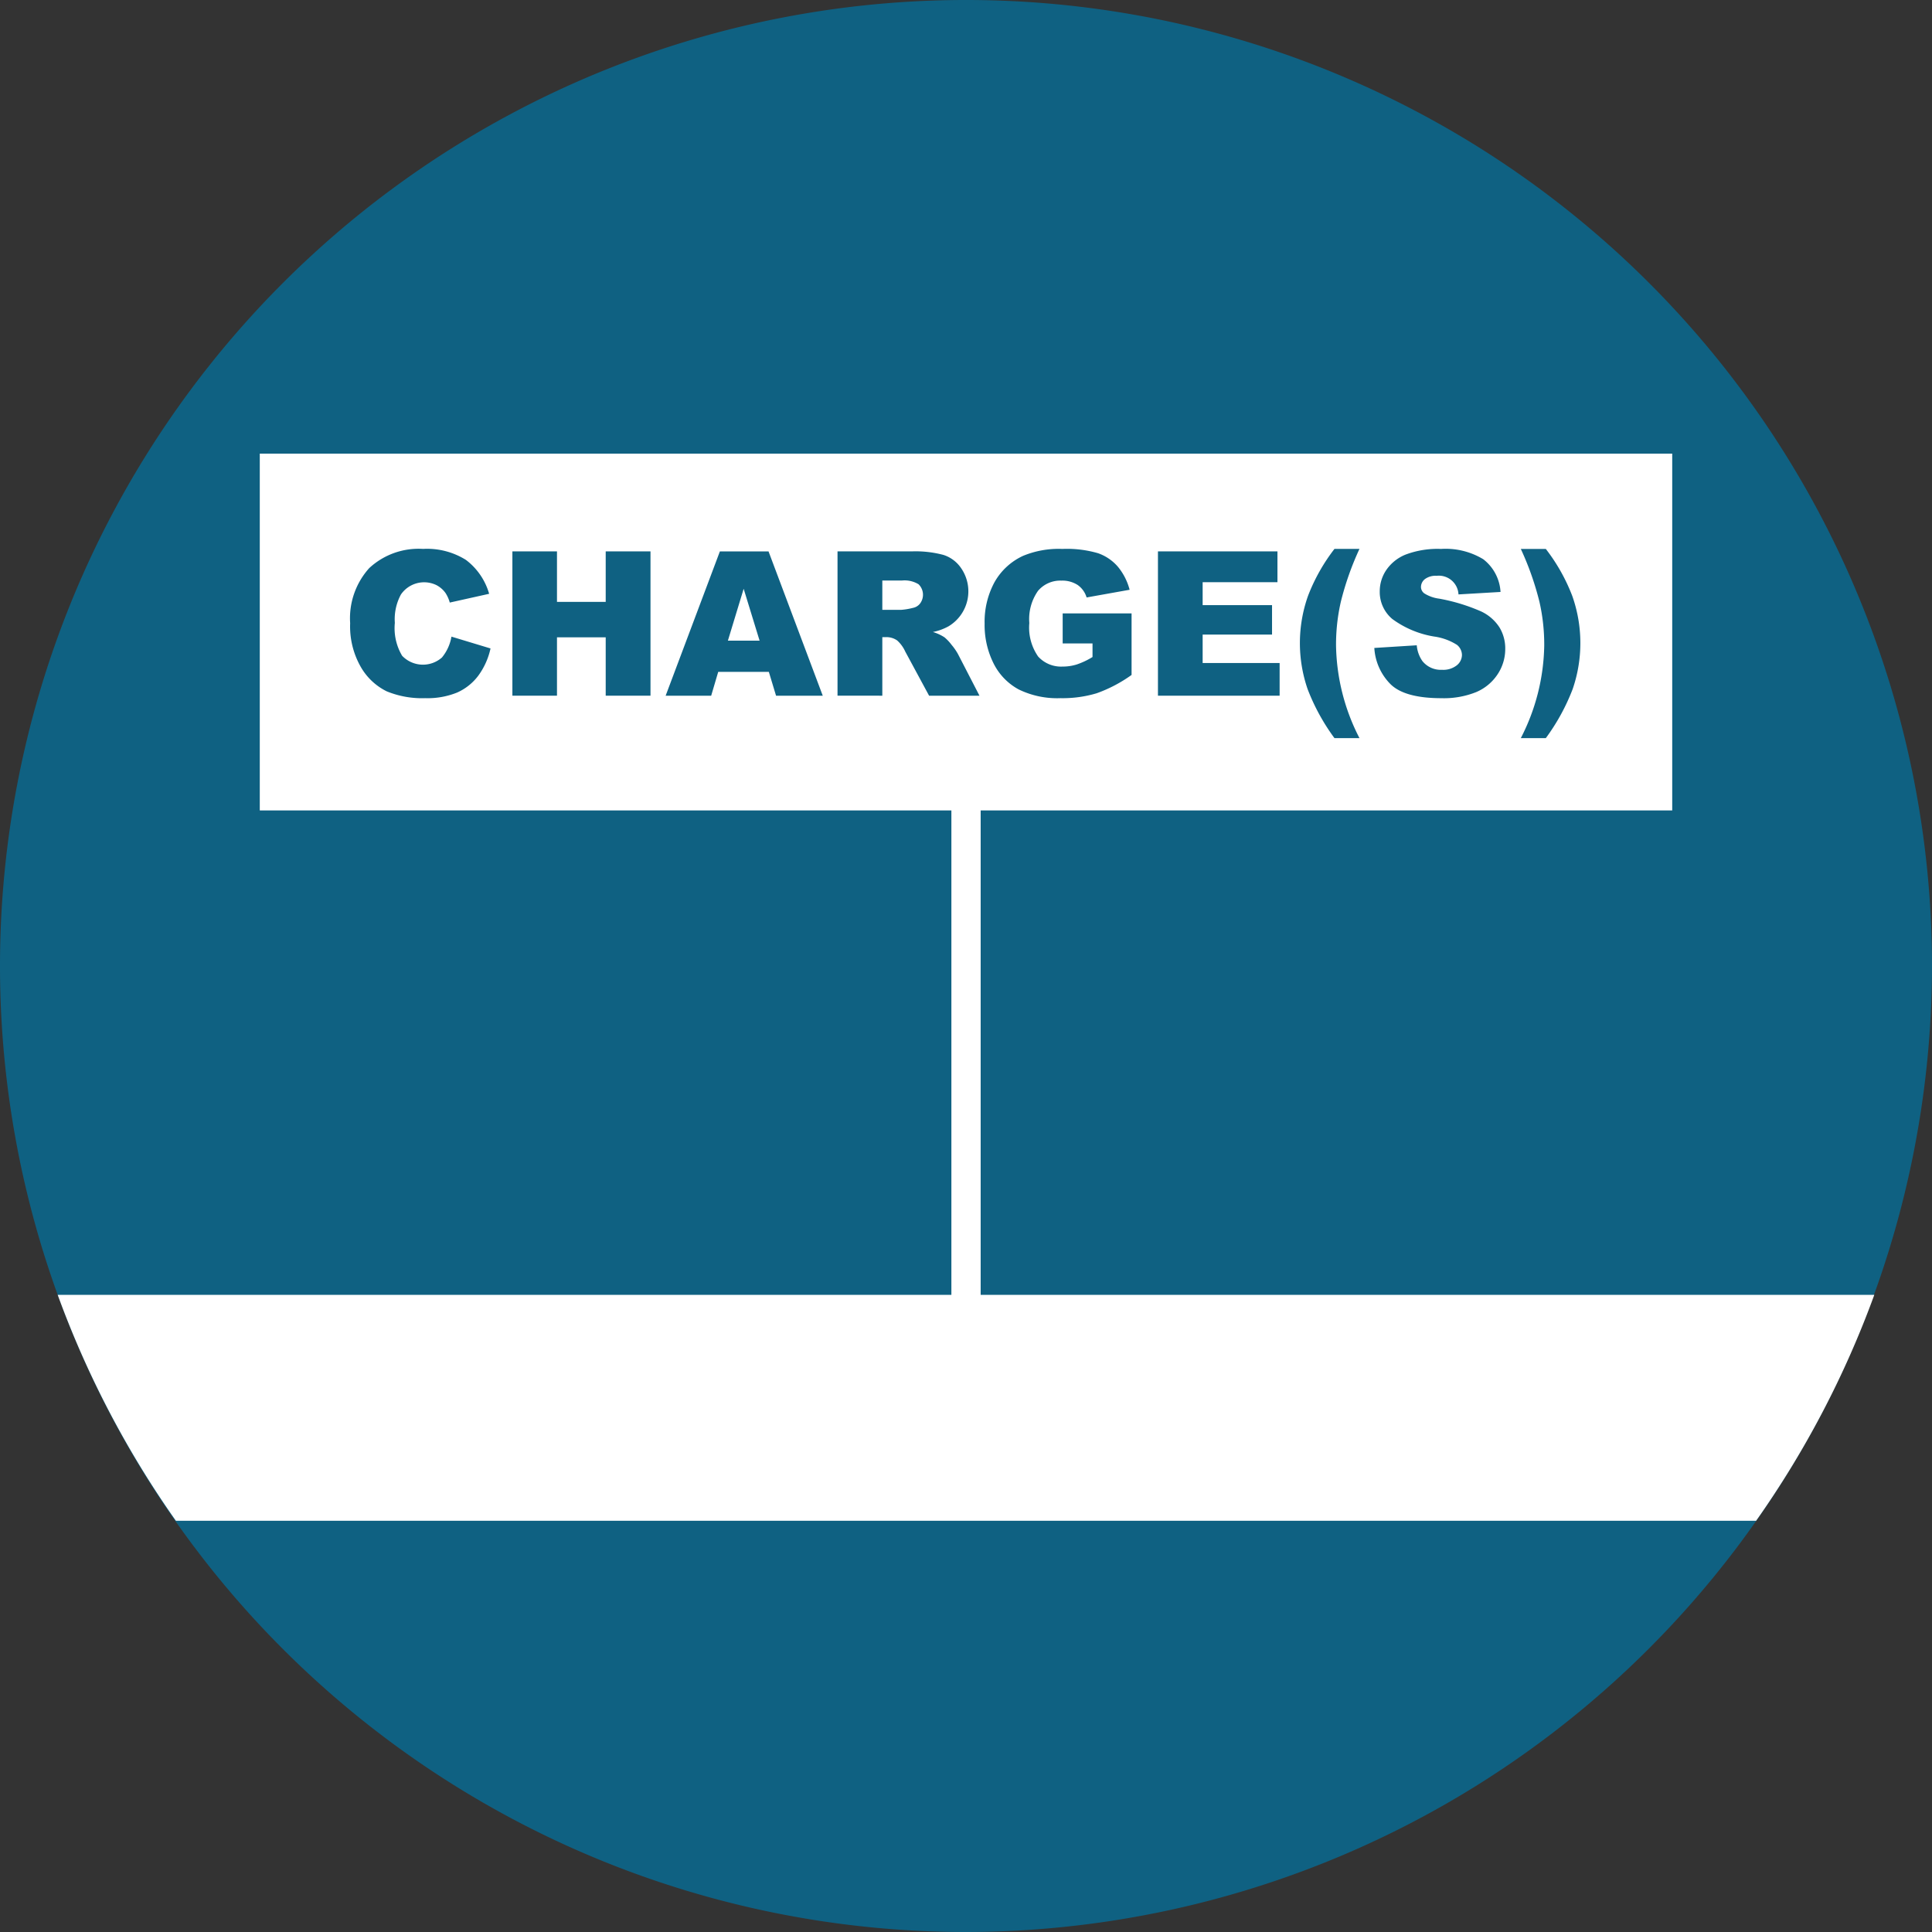 <?xml version="1.0" encoding="UTF-8"?>
<svg xmlns="http://www.w3.org/2000/svg" id="Layer_1" data-name="Layer 1" width="160" height="160" viewBox="0 0 160 160">
  <rect x="0" y="0" width="160" height="160" fill="#333333" stroke="none"/>
  <defs>
    <style>.cls-1{fill:#0f6182;}.cls-2{fill:#fff;}</style>
  </defs>
  <path class="cls-1" d="M80.003,160A80,80,0,1,1,160,80.003,80.089,80.089,0,0,1,80.003,160Z"></path>
  <polygon class="cls-2" points="138.486 37.568 21.514 37.568 21.514 67.116 78.79 67.116 78.79 122.579 81.214 122.579 81.214 67.116 138.486 67.116 138.486 37.568"></polygon>
  <path class="cls-1" d="M37.387,52.723l3.236.979a5.953,5.953,0,0,1-1.027,2.274,4.451,4.451,0,0,1-1.74,1.378,6.516,6.516,0,0,1-2.646.465,7.69,7.69,0,0,1-3.184-.566A5.046,5.046,0,0,1,29.895,55.26,6.752,6.752,0,0,1,28.998,51.61a6.202,6.202,0,0,1,1.577-4.559,6.005,6.005,0,0,1,4.464-1.593,6.062,6.062,0,0,1,3.55.913,5.362,5.362,0,0,1,1.92,2.805l-3.261.726a2.788,2.788,0,0,0-.358-.799,2.127,2.127,0,0,0-.759-.652,2.331,2.331,0,0,0-2.927.781,4.29,4.29,0,0,0-.505,2.353,4.471,4.471,0,0,0,.604,2.724,2.382,2.382,0,0,0,3.297.142A3.68,3.68,0,0,0,37.387,52.723Z"></path>
  <path class="cls-1" d="M42.434,45.663H46.127v4.182h4.035V45.663h3.709V57.614h-3.709V52.78H46.127v4.834H42.434Z"></path>
  <path class="cls-1" d="M63.672,55.642H59.48l-.583,1.973H55.126l4.492-11.951h4.028l4.491,11.951H64.269Zm-.766-2.585-1.319-4.296-1.306,4.296Z"></path>
  <path class="cls-1" d="M69.36,57.614V45.663h6.155a8.955,8.955,0,0,1,2.617.293,2.784,2.784,0,0,1,1.459,1.089,3.375,3.375,0,0,1-1.036,4.822,4.499,4.499,0,0,1-1.297.473,3.667,3.667,0,0,1,.961.441,3.722,3.722,0,0,1,.591.628,4.727,4.727,0,0,1,.518.743l1.788,3.463H76.943L74.97,53.962a2.778,2.778,0,0,0-.669-.921,1.548,1.548,0,0,0-.904-.277H73.07v4.851Zm3.71-7.109H74.627a5.489,5.489,0,0,0,.979-.163.979.979,0,0,0,.6-.375,1.212,1.212,0,0,0-.135-1.581,2.225,2.225,0,0,0-1.378-.309H73.07Z"></path>
  <path class="cls-1" d="M88.006,53.285V50.799h5.706v5.096a11.668,11.668,0,0,1-2.897,1.52,9.824,9.824,0,0,1-2.988.404,7.266,7.266,0,0,1-3.469-.726,4.968,4.968,0,0,1-2.079-2.161,7.093,7.093,0,0,1-.737-3.293,6.871,6.871,0,0,1,.807-3.403,5.226,5.226,0,0,1,2.364-2.197,7.694,7.694,0,0,1,3.269-.579,9.176,9.176,0,0,1,2.963.358,3.848,3.848,0,0,1,1.631,1.113,4.941,4.941,0,0,1,.974,1.911l-3.562.637a1.933,1.933,0,0,0-.745-1.036,2.338,2.338,0,0,0-1.342-.358,2.416,2.416,0,0,0-1.935.844,4.058,4.058,0,0,0-.722,2.67,4.186,4.186,0,0,0,.73,2.771,2.562,2.562,0,0,0,2.034.832,3.849,3.849,0,0,0,1.182-.18,6.36,6.36,0,0,0,1.288-.611v-1.125Z"></path>
  <path class="cls-1" d="M95.897,45.663h9.896v2.552H99.598v1.9h5.747v2.438h-5.747v2.355h6.375v2.707H95.897Z"></path>
  <path class="cls-1" d="M110.514,45.459h2.071a24.195,24.195,0,0,0-1.541,4.37,15.876,15.876,0,0,0-.399,3.636,17.276,17.276,0,0,0,1.94,7.663h-2.071a17.192,17.192,0,0,1-2.222-4.056,11.695,11.695,0,0,1,.033-7.725A15.304,15.304,0,0,1,110.514,45.459Z"></path>
  <path class="cls-1" d="M113.816,53.66l3.514-.22a2.672,2.672,0,0,0,.465,1.304,1.95,1.95,0,0,0,1.63.726,1.806,1.806,0,0,0,1.219-.37,1.114,1.114,0,0,0,.429-.86,1.101,1.101,0,0,0-.408-.832,4.72,4.72,0,0,0-1.892-.692,8.041,8.041,0,0,1-3.465-1.451,2.919,2.919,0,0,1-1.043-2.308,3.129,3.129,0,0,1,.534-1.74,3.539,3.539,0,0,1,1.605-1.288,7.5,7.5,0,0,1,2.939-.469,6.015,6.015,0,0,1,3.493.852,3.68,3.68,0,0,1,1.431,2.711l-3.482.204a1.627,1.627,0,0,0-1.81-1.541,1.475,1.475,0,0,0-.97.273.835.835,0,0,0-.326.664.667.667,0,0,0,.269.514,3.028,3.028,0,0,0,1.239.441,15.464,15.464,0,0,1,3.469,1.056,3.644,3.644,0,0,1,1.524,1.324,3.356,3.356,0,0,1,.478,1.77,3.786,3.786,0,0,1-.636,2.119,3.979,3.979,0,0,1-1.777,1.472,7.172,7.172,0,0,1-2.878.502q-3.05,0-4.224-1.174A4.629,4.629,0,0,1,113.816,53.66Z"></path>
  <path class="cls-1" d="M130.207,49.348a11.704,11.704,0,0,1,.032,7.725,17.192,17.192,0,0,1-2.222,4.056h-2.07a17.291,17.291,0,0,0,1.94-7.663,15.932,15.932,0,0,0-.399-3.636,24.263,24.263,0,0,0-1.541-4.37h2.07A15.313,15.313,0,0,1,130.207,49.348Z"></path>
  <path class="cls-2" d="M14.566,125.943H145.434a79.83,79.83,0,0,0,9.788-18.711H4.778A79.826,79.826,0,0,0,14.566,125.943Z"></path>
</svg>
